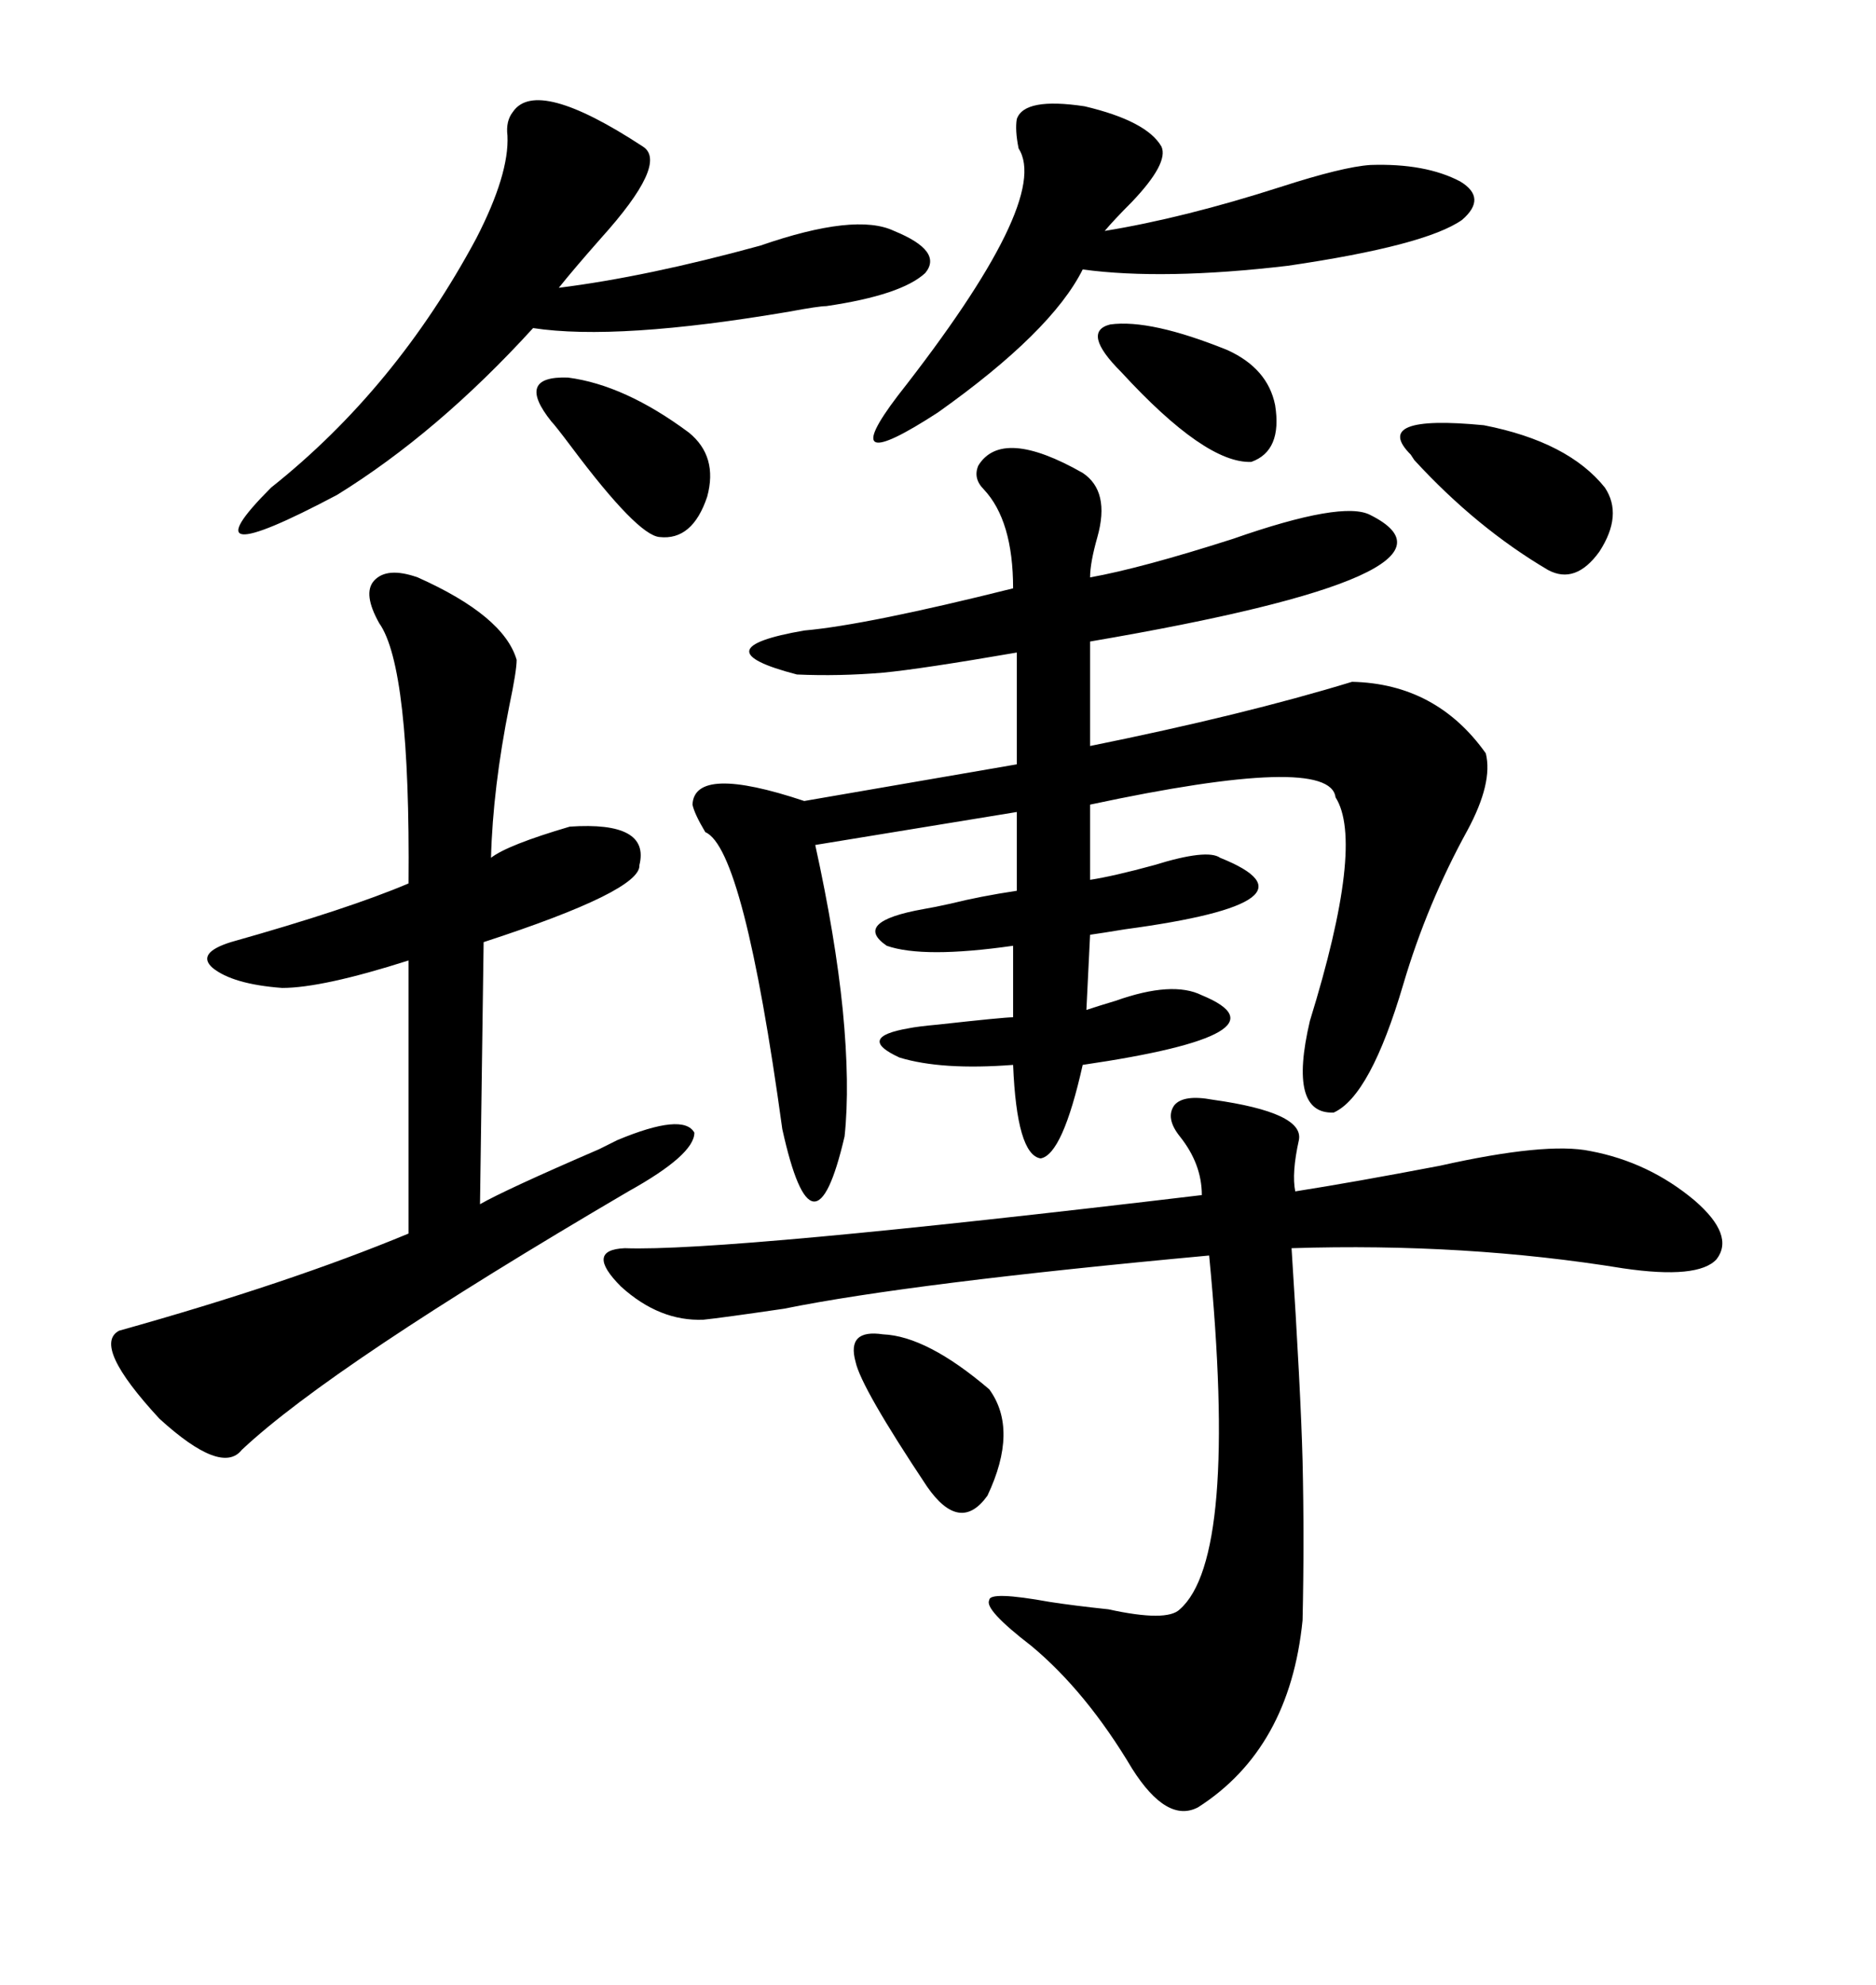<svg xmlns="http://www.w3.org/2000/svg" xmlns:xlink="http://www.w3.org/1999/xlink" width="300" height="317.285"><path d="M156.45 74.41L156.45 74.41Q160.25 68.26 173.14 75.59L173.14 75.59Q177.54 78.52 175.49 85.84L175.49 85.84Q174.32 89.94 174.32 92.29L174.32 92.29Q182.52 90.82 197.17 86.13L197.17 86.13Q214.75 79.98 219.14 82.32L219.14 82.32Q237.89 91.70 174.32 102.54L174.32 102.54L174.32 119.24Q198.93 114.26 216.21 108.98L216.21 108.98Q229.69 109.28 237.60 120.41L237.60 120.41Q238.77 125.10 234.67 132.71L234.67 132.71Q228.22 144.43 224.41 157.32L224.41 157.32Q219.14 175.20 213.28 177.83L213.28 177.83Q205.96 178.13 209.47 163.18L209.47 163.18Q218.26 134.77 213.57 127.44L213.57 127.44Q212.70 120.41 174.32 128.61L174.32 128.61L174.32 140.63Q178.13 140.04 184.57 138.28L184.57 138.28Q193.07 135.64 195.12 137.11L195.12 137.11Q212.70 144.14 179.88 148.54L179.88 148.54Q176.37 149.12 174.32 149.41L174.32 149.41L173.73 161.43Q175.49 160.84 178.42 159.96L178.42 159.96Q187.50 156.74 192.19 159.08L192.19 159.08Q207.13 165.23 173.14 170.21L173.14 170.21Q169.92 184.57 166.41 185.16L166.41 185.16Q162.60 184.57 162.01 170.21L162.01 170.21Q150.59 171.09 143.85 169.04L143.85 169.04Q136.82 165.82 145.31 164.36L145.31 164.36Q146.78 164.06 150 163.77L150 163.77Q160.55 162.60 162.01 162.60L162.01 162.60L162.01 151.17Q147.66 153.22 141.80 151.17L141.80 151.17Q136.23 147.36 147.66 145.31L147.66 145.31Q149.41 145.02 152.05 144.43L152.05 144.43Q156.74 143.26 162.60 142.38L162.60 142.38L162.60 129.79L130.37 135.06Q133.59 149.71 134.77 161.43L134.77 161.43Q135.94 173.44 135.06 181.64L135.06 181.64Q130.08 203.03 125.10 180.47L125.10 180.47Q118.95 135.64 112.79 133.01L112.79 133.01Q111.04 130.08 110.74 128.61L110.74 128.61Q111.04 122.17 128.61 128.03L128.61 128.03L162.60 122.17L162.60 104.30Q147.36 106.93 141.21 107.52L141.21 107.52Q134.18 108.11 127.44 107.81L127.44 107.81Q119.53 105.76 119.82 104.00L119.82 104.00Q120.12 102.25 128.61 100.78L128.61 100.78Q138.57 99.90 162.01 94.04L162.01 94.04Q162.01 83.20 157.32 78.22L157.32 78.22Q155.57 76.46 156.45 74.41ZM188.67 181.64L188.67 181.64Q186.33 178.71 187.79 176.66L187.79 176.66Q189.26 174.90 193.95 175.78L193.95 175.78Q208.59 177.83 207.71 182.23L207.71 182.23Q206.54 187.50 207.13 190.43L207.13 190.43Q216.50 188.96 230.27 186.33L230.27 186.33Q247.27 182.52 254.30 183.98L254.30 183.98Q263.67 185.74 271.00 191.89L271.00 191.89Q277.44 197.46 274.51 201.27L274.51 201.27Q271.58 204.49 259.57 202.73L259.57 202.73Q234.38 198.63 206.54 199.51L206.54 199.51Q208.01 222.36 208.30 233.50L208.30 233.50Q208.59 246.09 208.30 258.98L208.30 258.98Q206.25 279.49 191.60 288.87L191.60 288.87Q186.62 291.50 181.05 282.71L181.05 282.71Q173.73 270.41 164.94 263.09L164.94 263.09Q157.32 257.23 158.20 255.76L158.20 255.76Q158.20 254.30 167.87 256.05L167.87 256.05Q171.68 256.64 177.25 257.23L177.25 257.23Q186.62 259.28 188.67 257.23L188.67 257.23Q198.05 249.02 193.36 200.68L193.36 200.68Q145.61 205.08 125.39 209.18L125.39 209.18Q115.43 210.64 112.50 210.94L112.50 210.94Q105.47 211.23 99.32 205.66L99.32 205.66Q93.46 199.80 99.90 199.51L99.90 199.51Q116.02 200.10 192.19 191.02L192.19 191.02Q192.19 186.04 188.67 181.64ZM66.80 92.29L66.80 92.29Q80.57 98.44 82.62 105.47L82.62 105.47Q82.62 107.23 81.45 112.79L81.45 112.79Q78.81 125.98 78.52 137.11L78.52 137.11Q81.15 135.06 91.11 132.13L91.11 132.13Q104.00 131.25 102.25 138.28L102.25 138.28Q102.54 142.38 77.34 150.59L77.34 150.59L76.76 192.48Q80.86 190.14 95.80 183.69L95.80 183.69Q97.56 182.81 98.73 182.23L98.73 182.23Q109.28 177.83 111.04 181.05L111.04 181.05Q111.04 184.57 100.49 190.43L100.49 190.43Q53.03 218.26 38.67 231.74L38.67 231.74Q35.45 235.84 25.49 226.76L25.49 226.76Q14.65 215.04 19.04 212.70L19.04 212.70Q46.29 205.08 65.33 197.17L65.33 197.17L65.33 153.52Q51.56 157.91 45.12 157.91L45.12 157.91Q37.21 157.32 33.98 154.69L33.98 154.69Q31.35 152.34 36.91 150.59L36.91 150.59Q55.66 145.31 65.33 141.21L65.33 141.21Q65.63 106.64 60.64 99.61L60.64 99.61Q58.01 94.92 59.77 92.87L59.77 92.87Q61.82 90.53 66.80 92.29ZM82.03 17.87L82.03 17.87Q85.84 12.30 102.83 23.44L102.83 23.44Q106.93 26.07 96.09 38.09L96.09 38.09Q91.70 43.07 89.36 46.00L89.36 46.00Q103.42 44.24 121.58 39.26L121.58 39.26Q136.82 33.98 142.97 36.91L142.97 36.91Q150.88 40.14 147.95 43.65L147.95 43.65Q144.14 47.17 132.13 48.93L132.13 48.93Q130.96 48.93 126.27 49.80L126.27 49.80Q98.73 54.49 85.25 52.44L85.25 52.44Q70.02 69.14 53.91 79.10L53.91 79.10Q29.00 92.29 43.36 77.93L43.36 77.93Q63.28 62.11 76.17 38.09L76.17 38.09Q81.45 27.83 81.15 21.68L81.15 21.68Q80.86 19.34 82.03 17.87ZM185.74 23.44L185.74 23.44Q186.91 26.07 181.05 32.23L181.05 32.23Q178.13 35.16 176.66 36.91L176.66 36.91Q189.26 34.86 204.79 29.88L204.79 29.88Q214.75 26.66 219.14 26.37L219.14 26.37Q227.93 26.07 233.50 29.00L233.50 29.00Q237.89 31.64 233.79 35.16L233.79 35.16Q227.93 39.26 205.96 42.48L205.96 42.48Q186.04 44.82 173.14 43.07L173.14 43.07Q168.16 53.03 150 65.92L150 65.92Q133.30 76.76 143.55 63.28L143.55 63.28Q168.16 31.93 162.89 23.73L162.89 23.73Q162.30 20.80 162.60 19.04L162.60 19.04Q163.77 15.53 173.44 16.99L173.44 16.99Q183.40 19.34 185.74 23.44ZM225.59 72.66L225.59 72.66Q219.14 66.21 237.30 67.97L237.30 67.97Q250.78 70.61 256.64 77.93L256.64 77.93Q259.57 82.32 255.76 88.18L255.76 88.18Q251.95 93.46 247.56 91.11L247.56 91.11Q236.13 84.38 226.17 73.54L226.17 73.54Q225.59 72.66 225.59 72.66ZM141.21 213.28L141.21 213.28Q148.24 213.57 158.20 222.07L158.20 222.07Q162.89 228.52 157.91 239.06L157.91 239.06Q153.52 245.21 148.24 237.60L148.24 237.60Q137.70 221.78 136.82 217.68L136.82 217.68Q135.35 212.40 141.21 213.28ZM88.18 67.38L88.18 67.38Q82.32 60.06 90.82 60.35L90.82 60.35Q99.90 61.52 110.16 69.14L110.16 69.14Q114.84 72.95 113.09 79.39L113.09 79.39Q110.74 86.43 105.47 85.84L105.47 85.84Q101.95 85.55 91.41 71.48L91.41 71.48Q88.77 67.97 88.18 67.38ZM179.30 59.47L179.30 59.47Q172.85 53.03 177.54 51.86L177.54 51.86Q183.98 50.98 196.29 55.96L196.29 55.96Q202.73 58.89 203.91 64.75L203.91 64.75Q205.08 72.07 200.10 73.83L200.10 73.83Q192.77 74.12 179.30 59.47Z"/></svg>